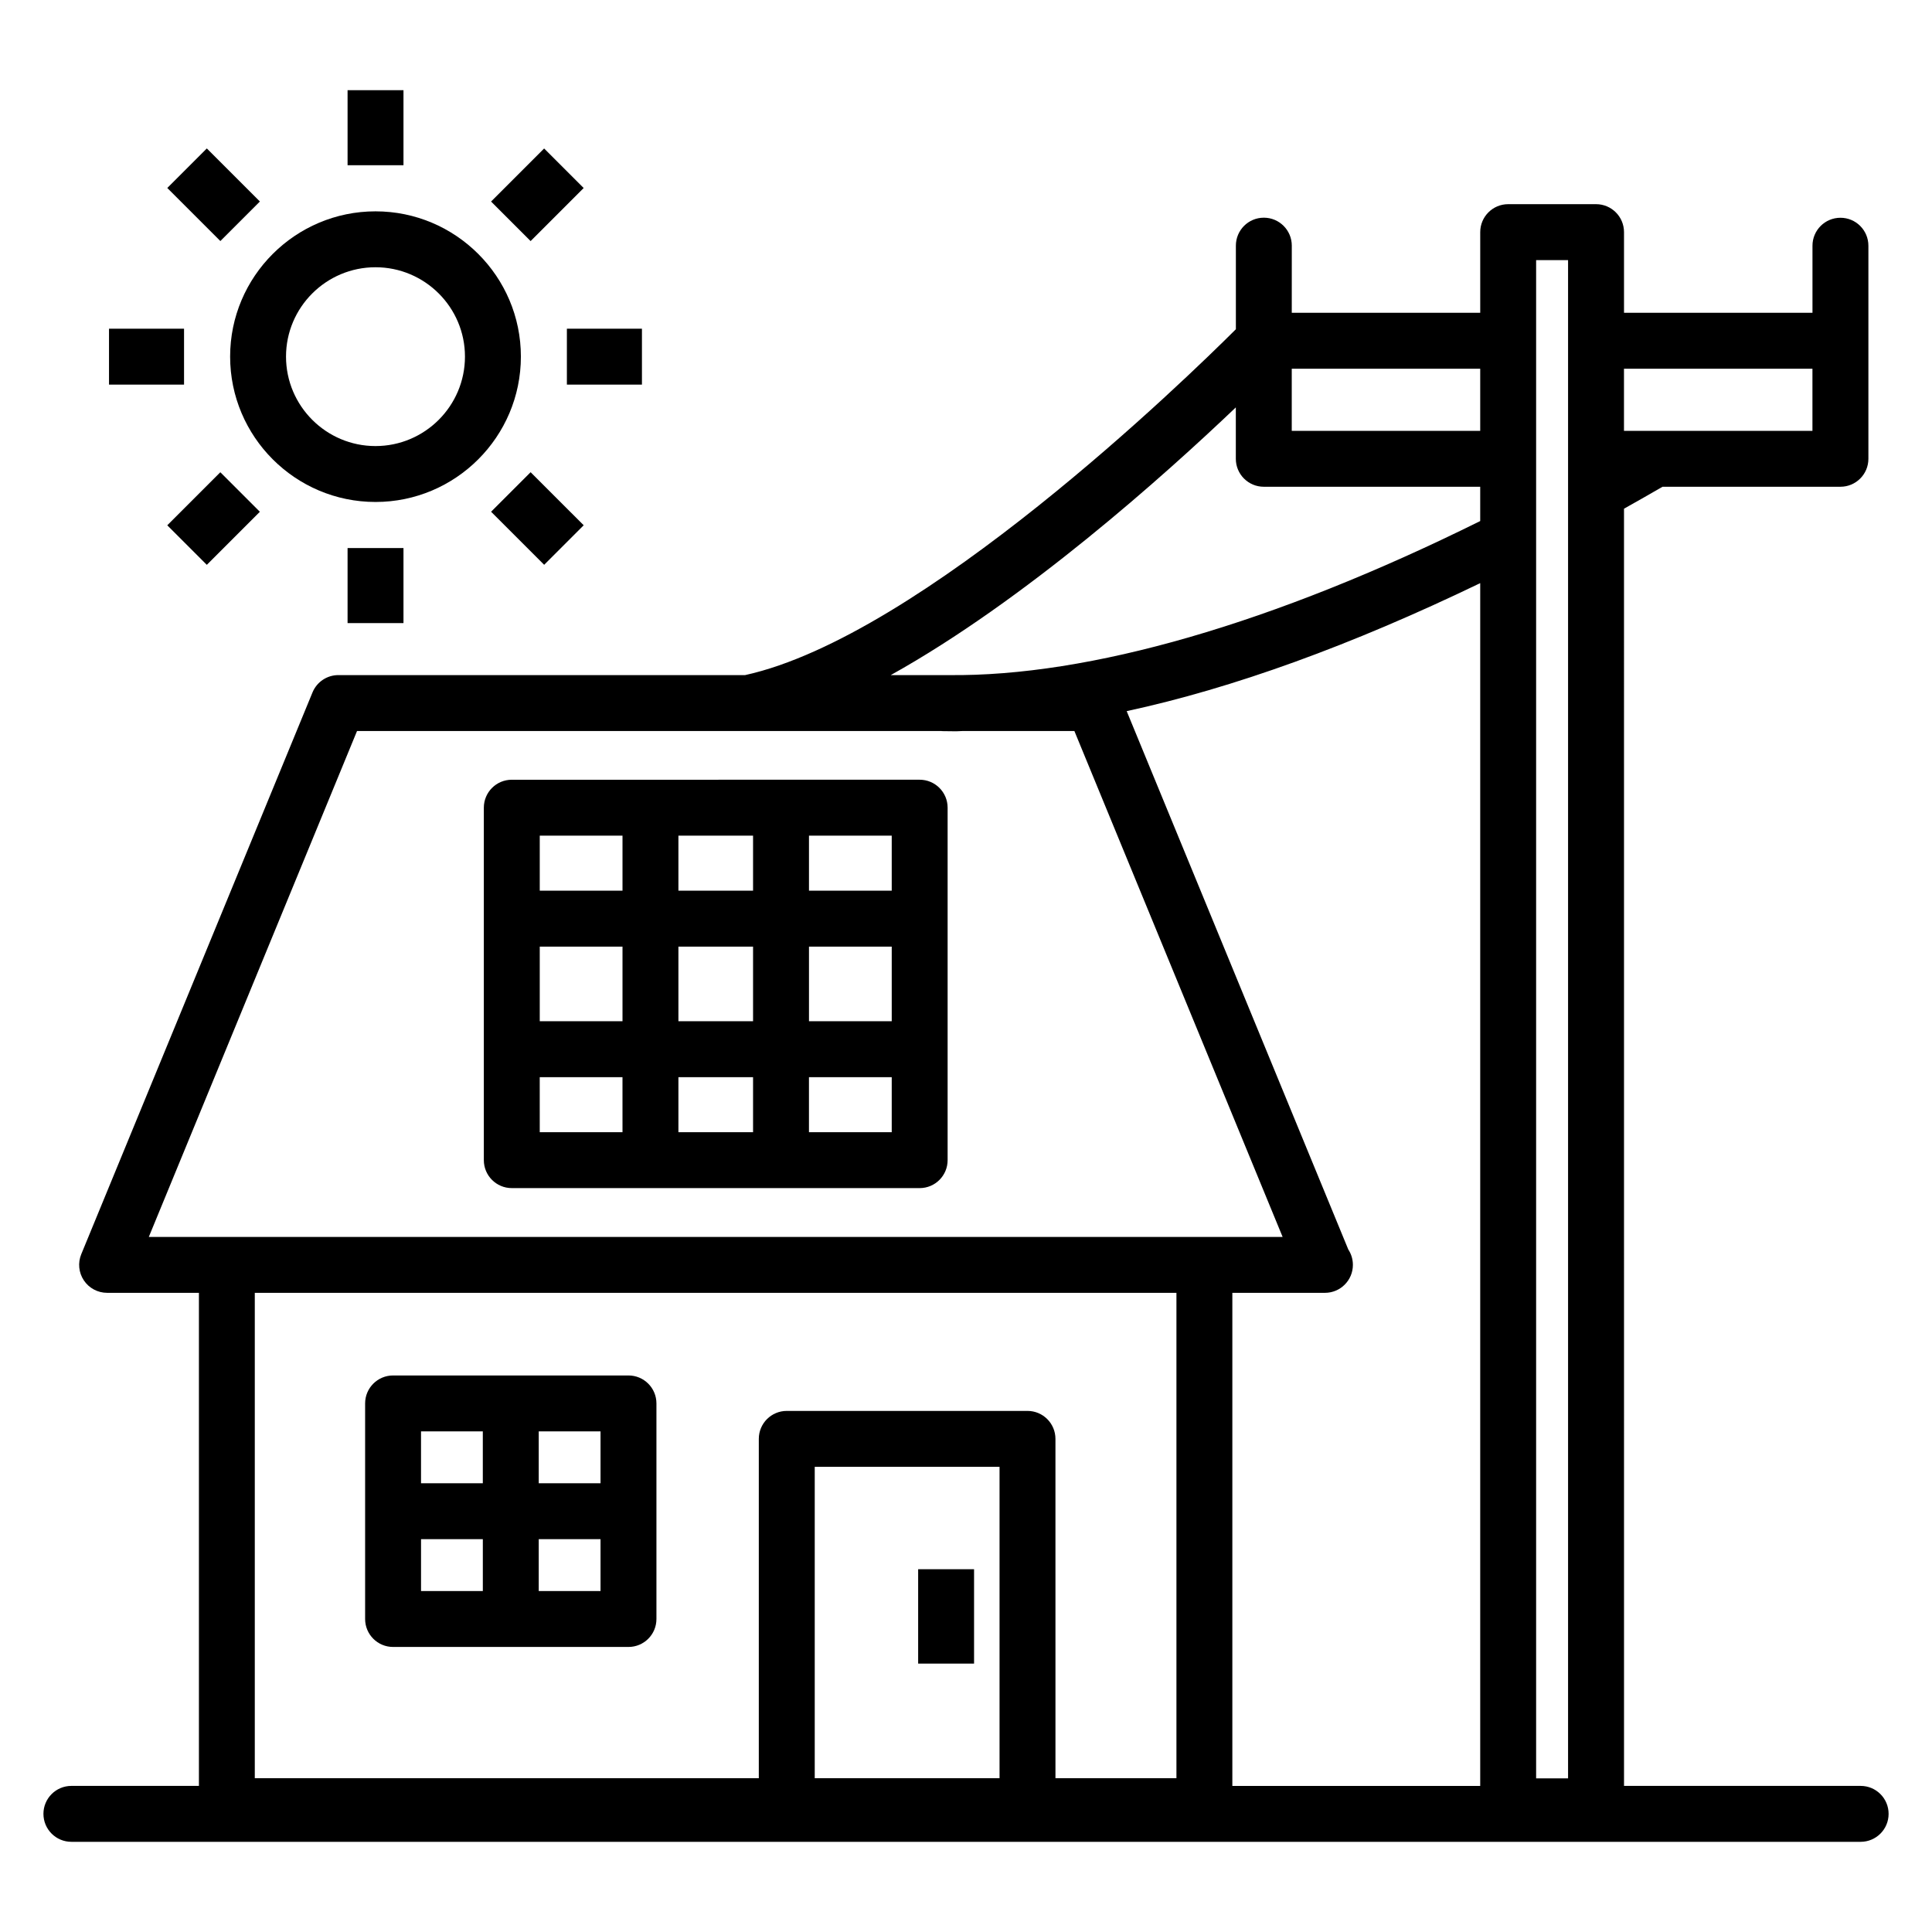 <?xml version="1.0" encoding="UTF-8"?>
<!-- Uploaded to: ICON Repo, www.iconrepo.com, Generator: ICON Repo Mixer Tools -->
<svg fill="#000000" width="800px" height="800px" version="1.1" viewBox="144 144 512 512" xmlns="http://www.w3.org/2000/svg">
 <g>
  <path d="m248.17 580.46h62.383c4.094 0 7.41-3.316 7.41-7.41v-57.129c0-4.09-3.312-7.41-7.41-7.41h-62.383c-4.094 0-7.41 3.316-7.41 7.41v57.129c0.004 4.094 3.316 7.41 7.41 7.41zm7.41-28.562h16.375v13.746h-16.375zm31.191 13.746v-13.746h16.375v13.746zm16.375-28.566h-16.375v-13.746h16.375zm-31.195-13.746v13.746h-16.375v-13.746z"/>
  <path d="m279.63 458.86h108.09c4.094 0 7.41-3.316 7.41-7.41v-93.406c0-4.09-3.312-7.41-7.41-7.41l-108.09 0.004c-4.094 0-7.41 3.316-7.41 7.41v93.402c0 4.09 3.312 7.41 7.41 7.41zm63.938-64v19.781h-19.781v-19.781zm-19.781-14.82v-14.586h19.781v14.586zm56.531 34.602h-21.93v-19.781h21.93zm-36.75 14.816v14.582h-19.781v-14.582zm-34.598-14.816h-21.93v-19.781h21.93zm-21.934 14.816h21.93l0.004 14.582h-21.93zm71.348 14.582v-14.582h21.934v14.582zm21.934-64h-21.93v-14.586h21.93zm-71.348-14.586v14.586h-21.93v-14.586z"/>
  <path d="m387.32 559.86h14.816v25.012h-14.816z"/>
  <path d="m282.04 238.5c0-21.227-17.285-38.492-38.527-38.492s-38.527 17.266-38.527 38.492c0 21.242 17.285 38.527 38.527 38.527s38.527-17.285 38.527-38.527zm-38.531 23.711c-13.074 0-23.711-10.637-23.711-23.711 0-13.051 10.637-23.676 23.711-23.676s23.711 10.621 23.711 23.676c0 13.074-10.637 23.711-23.711 23.711z"/>
  <path d="m236.11 167.9h14.816v19.887h-14.816z"/>
  <path d="m236.11 289.24h14.816v19.887h-14.816z"/>
  <path d="m198.81 183.34 14.066 14.062-10.477 10.477-14.066-14.062z"/>
  <path d="m284.62 269.14 14.066 14.062-10.477 10.477-14.066-14.062z"/>
  <path d="m172.89 231.11h19.883v14.816h-19.883z"/>
  <path d="m294.23 231.11h19.891v14.816h-19.891z"/>
  <path d="m202.39 269.15 10.477 10.477-14.059 14.059-10.477-10.477z"/>
  <path d="m288.2 183.35 10.477 10.477-14.059 14.059-10.477-10.477z"/>
  <path d="m637.09 617.28h-62.707l-0.004-338.47c3.512-1.969 6.934-3.914 10.211-5.816h47.145c4.094 0 7.41-3.316 7.41-7.41v-56.465c0-4.09-3.312-7.41-7.41-7.41-4.094 0-7.41 3.316-7.41 7.41v17.777h-49.945v-21.379c0-4.09-3.312-7.41-7.41-7.41h-23.285c-4.094 0-7.41 3.316-7.41 7.41v21.375h-49.945l0.008-17.793c0-4.09-3.312-7.41-7.41-7.41-4.094 0-7.41 3.316-7.41 7.41v22.152c-13 12.973-83.344 81.383-130.05 91.656h-107.8c-3.004 0-5.707 1.812-6.852 4.586l-61.285 148.89c-0.941 2.285-0.68 4.891 0.695 6.945 1.375 2.051 3.684 3.285 6.156 3.285h24.332v130.67h-33.797c-4.094 0-7.41 3.316-7.41 7.41 0 4.09 3.312 7.41 7.41 7.41h474.17c4.094 0 7.41-3.316 7.41-7.41 0.004-4.09-3.312-7.41-7.406-7.41zm-228.2-2.035h-48.977v-82.52h48.977zm86.086-128.63c0.051 0.008 0.109 0.004 0.145 0 4.094 0 7.41-3.316 7.41-7.41 0-1.508-0.449-2.914-1.223-4.086l-58.723-142.66c28.121-6.059 59.449-17.414 93.688-33.922v318.75h-65.688v-130.67zm129.34-244.9v16.465h-49.945v-16.465zm-73.227-28.785h8.465v402.35h-8.465zm-14.816 45.25h-49.945v-16.465h49.945zm-64.766-6.211v13.617c0 4.09 3.312 7.41 7.41 7.41h57.355v9.09c-54.902 27.211-103.64 41.246-140.9 40.824h-15.316c35.523-19.758 72.527-52.902 91.449-70.941zm-232.89 85.758h154.88c0.051 0.004 0.094 0.031 0.145 0.031 1.246 0.027 2.488 0.043 3.754 0.043 0.555 0 1.152-0.07 1.711-0.074h29.617l55.184 134.07h-300.47zm217.15 148.89v128.63h-32.059l-0.004-89.93c0-4.09-3.312-7.41-7.41-7.41h-63.793c-4.094 0-7.41 3.316-7.41 7.41v89.93h-133.57v-128.63z"/>
 </g>
</svg>